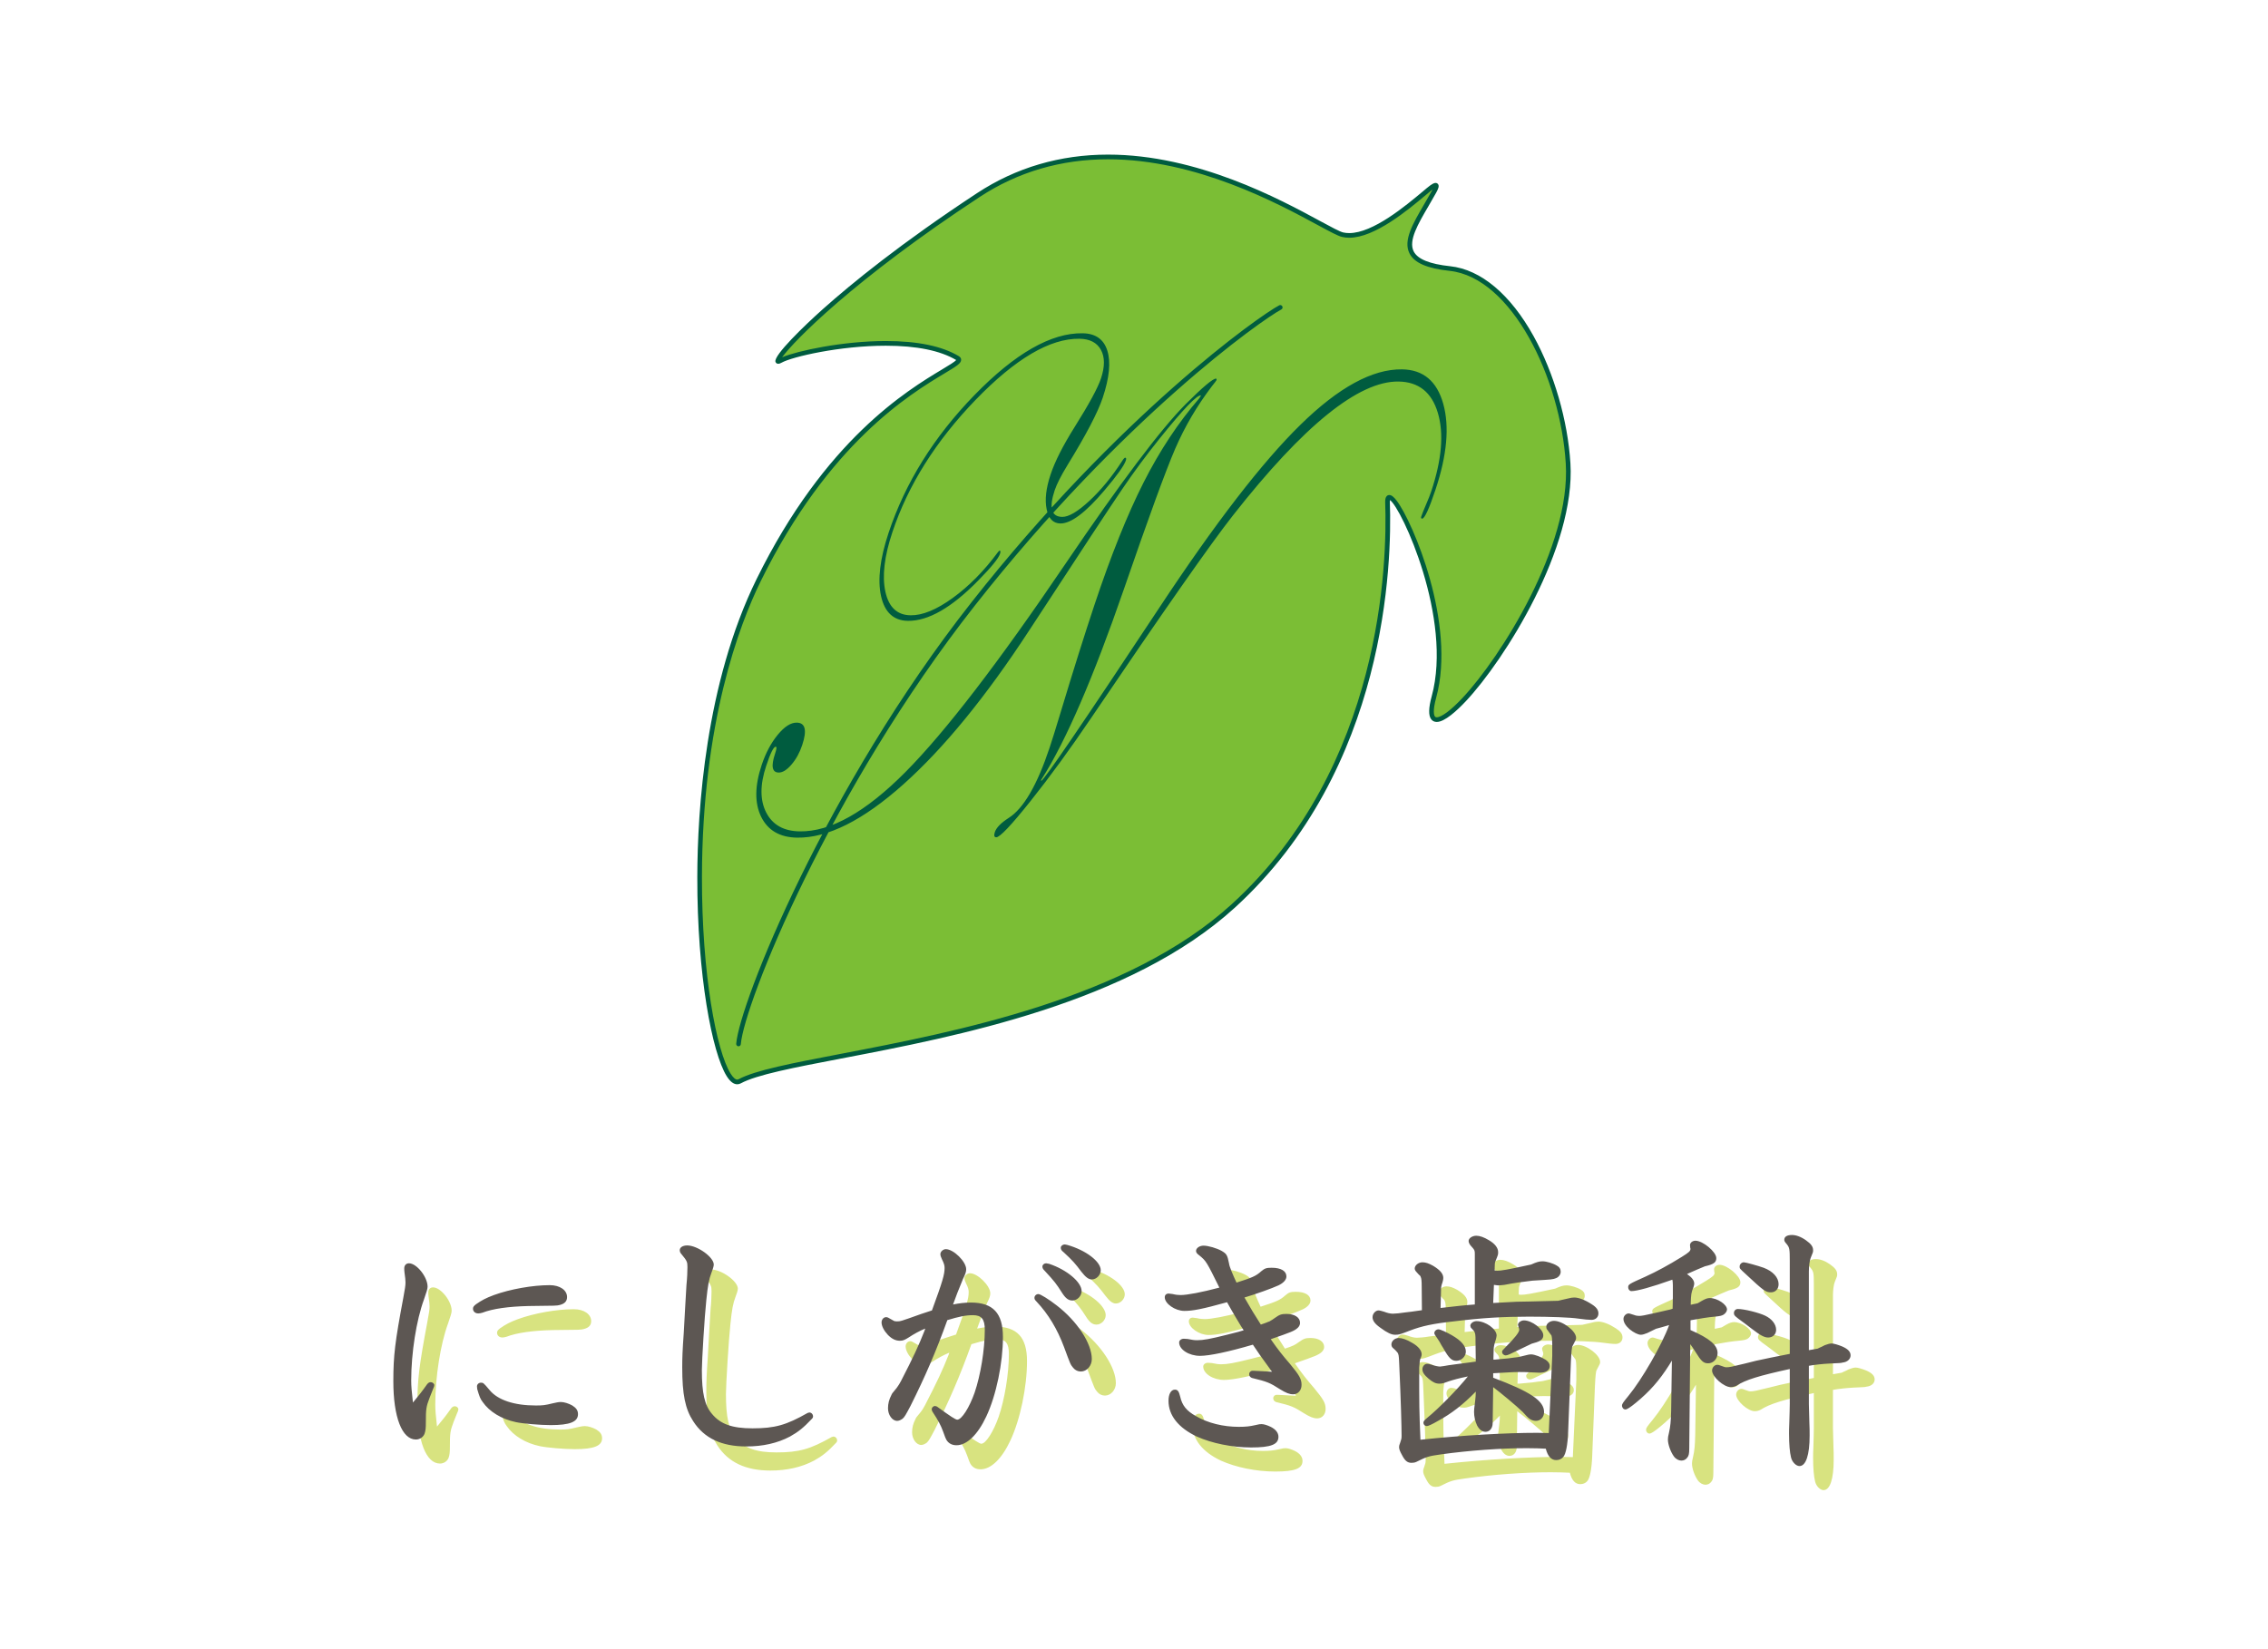 <svg xmlns="http://www.w3.org/2000/svg" width="220" height="160" viewBox="0 0 220 160"><path d="M130.244 22.77c-2.272-.516-20.159-13.813-35.337-3.849-15.172 9.965-20.826 16.978-19.208 16.069 1.624-.905 12.366-3.134 17.188-.243 1.415.848-10.275 3.188-19.293 21.536-9.642 19.608-4.862 50.272-1.843 48.625 5.257-2.871 33.49-3.889 47.893-17.029 14.268-13.022 15.199-32.131 14.949-39.145-.115-3.175 6.881 10.155 4.504 18.875-2.378 8.723 13.766-10.422 13.012-22.652-.5-8.09-5.129-18.22-11.459-18.901-6.33-.678-3.511-3.873-1.528-7.485.322-.59.346-.91-.574-.147-1.779 1.476-5.691 4.944-8.304 4.346" fill="#7BBE35"/><path d="M71.516 105.195c-.36 0-.697-.264-1.033-.801-1.395-2.236-2.863-9.766-2.843-19.314.011-6.448.776-18.777 5.748-28.895 6.651-13.525 14.622-18.318 18.026-20.363.613-.368 1.195-.72 1.341-.891-1.55-.921-3.848-1.39-6.829-1.39-4.445 0-9.073 1.066-10.114 1.647-.134.076-.231.108-.317.108-.132 0-.238-.077-.274-.198-.188-.624 2.81-3.512 4.61-5.119 2.75-2.455 7.574-6.398 14.957-11.249 3.768-2.473 8.04-3.73 12.698-3.73 8.679 0 16.692 4.343 20.541 6.43 1.117.605 1.92 1.04 2.268 1.123.181.041.378.061.582.061 2.313 0 5.459-2.636 7.154-4.053l.372-.313c.527-.44.726-.501.851-.501.108 0 .203.055.254.144.094.159.042.37-.188.789-.248.45-.507.896-.758 1.323-1.004 1.719-1.959 3.344-1.434 4.382.383.759 1.544 1.232 3.545 1.445 2.969.318 5.842 2.73 8.09 6.788 1.981 3.575 3.315 8.182 3.57 12.327.506 8.152-6.365 19.068-10.152 23.095-.861.914-2.045 2.002-2.813 2.002-.227 0-.41-.089-.538-.255-.278-.368-.263-1.095.048-2.238 2.051-7.516-2.94-18.292-4.051-19.032l-.008.209c.205 5.817-.262 25.848-15.025 39.324-10.167 9.275-27.025 12.508-38.185 14.646-4.59.879-8.218 1.576-9.75 2.41-.11.06-.226.089-.343.089m14.41-72.108c3.078 0 5.456.493 7.081 1.468.187.11.225.251.225.354 0 .349-.463.628-1.586 1.303-3.371 2.026-11.261 6.768-17.852 20.169-2.115 4.31-5.675 13.771-5.704 28.699-.018 9.465 1.417 16.895 2.776 19.074.237.381.468.59.649.59l.129-.037c1.594-.871 5.25-1.568 9.88-2.457 11.108-2.131 27.895-5.348 37.966-14.537 14.617-13.344 15.082-33.202 14.875-38.975-.01-.293.038-.49.148-.604.066-.068.154-.107.25-.107.209 0 .43.168.717.548 1.555 2.031 5.783 11.958 3.836 19.096-.365 1.334-.211 1.731-.128 1.841.03.037.073.078.181.078.459 0 1.384-.695 2.48-1.86 3.743-3.98 10.529-14.745 10.032-22.76-.513-8.324-5.263-18.044-11.256-18.689-2.198-.238-3.438-.775-3.903-1.695-.634-1.259.334-2.907 1.45-4.813.249-.426.506-.867.751-1.311l.043-.082-.273.217-.374.312c-1.733 1.455-4.964 4.157-7.442 4.157-.237 0-.469-.024-.686-.076-.406-.089-1.19-.518-2.379-1.16-3.818-2.067-11.763-6.376-20.326-6.376-4.568 0-8.758 1.226-12.453 3.655-12.226 8.032-18.033 13.984-19.167 15.554 1.461-.619 5.856-1.576 10.06-1.576M71.638 101.51h-.02c-.123-.012-.215-.123-.205-.248.332-3.971 8.686-24.86 22.811-42.813 14.353-18.251 27.951-27.822 29.856-28.824.108-.06.247-.019.308.094.057.108.015.247-.097.305-1.892.996-15.406 10.516-29.711 28.706-14.07 17.881-22.389 38.635-22.719 42.572-.006.12-.104.208-.223.208M139.248 47.5c-.627 1.879-1.061 2.821-1.297 2.817-.102 0-.129-.071-.086-.204.082-.248.238-.64.47-1.177.229-.536.396-.948.49-1.241 1.032-3.091 1.249-5.635.649-7.637-.593-2.001-1.868-3.015-3.814-3.042-3.864-.058-9.213 4.265-16.053 12.979-2.145 2.72-6.734 9.282-13.775 19.678-2.036 3.011-3.991 5.693-5.865 8.043-1.872 2.351-2.983 3.523-3.331 3.516-.198-.002-.24-.172-.132-.509.146-.427.588-.884 1.333-1.364 1.437-.904 2.769-3.183 3.985-6.845.233-.696.592-1.849 1.081-3.465 1.203-3.997 2.288-7.439 3.252-10.337 1.608-4.824 3.197-8.786 4.768-11.89 1.569-3.097 3.376-5.829 5.414-8.186l.167-.271c-.365-.096-1.719 1.319-4.061 4.235-1.236 1.539-2.416 3.133-3.538 4.783-1.128 1.649-4.153 6.249-9.082 13.796-4.213 6.453-8.28 11.421-12.192 14.914-3.91 3.494-7.348 5.219-10.313 5.174-1.668-.027-2.828-.698-3.479-2.014-.649-1.316-.635-2.997.046-5.038.387-1.163.91-2.142 1.559-2.931.652-.793 1.264-1.183 1.841-1.175.835.012 1.01.736.532 2.171-.244.738-.592 1.373-1.039 1.894-.447.523-.865.785-1.251.777-.633-.012-.749-.619-.345-1.83.15-.449.174-.673.069-.677-.208-.005-.518.613-.925 1.846-.614 1.84-.613 3.354.001 4.546.616 1.191 1.7 1.802 3.253 1.822 2.98.046 6.399-1.875 10.257-5.763 3.858-3.888 9.045-10.641 15.556-20.258 5.309-7.831 9.18-12.972 11.605-15.414 1.666-1.665 2.653-2.497 2.959-2.493.046.025.063.069.053.139-.015.041-.164.244-.453.601-1.441 1.895-2.629 3.914-3.554 6.048-.927 2.145-2.596 6.714-5.008 13.714-2.957 8.549-5.599 14.659-7.929 18.32l-.083.131.018.07c.23.006 4.047-5.597 11.461-16.804 5.411-8.194 9.972-14.105 13.678-17.734 3.702-3.631 6.991-5.424 9.866-5.381 2.051.031 3.381 1.149 3.994 3.353.613 2.205.361 4.975-.752 8.313m-30.04-2.822c-.167.496-.854 1.458-2.064 2.884-1.832 2.167-3.261 3.239-4.287 3.224-.706-.012-1.15-.474-1.333-1.389-.188-.918-.058-2.035.383-3.359.425-1.276 1.202-2.807 2.325-4.596 1.402-2.229 2.257-3.807 2.565-4.726.38-1.144.38-2.069-.004-2.771-.384-.703-1.076-1.064-2.078-1.08-2.861-.044-6.219 1.934-10.083 5.931-3.86 4-6.551 8.275-8.066 12.826-.788 2.352-1.012 4.28-.682 5.79.331 1.503 1.144 2.263 2.44 2.282 1.155.019 2.521-.542 4.096-1.684 1.573-1.141 3.03-2.615 4.368-4.424.09-.113.146-.167.172-.167.096.002.113.105.044.306-.147.45-.847 1.308-2.099 2.578-2.584 2.649-4.866 3.958-6.841 3.93-1.384-.021-2.251-.823-2.602-2.406-.348-1.582-.104-3.627.733-6.138 1.622-4.87 4.402-9.322 8.334-13.365 3.935-4.037 7.428-6.041 10.483-5.991 1.255.015 2.058.583 2.403 1.692.344 1.108.196 2.624-.446 4.554-.48 1.436-1.621 3.615-3.419 6.54-.629 1.026-1.04 1.844-1.245 2.449-.569 1.704-.323 2.564.73 2.58.625.009 1.504-.507 2.635-1.555 1.127-1.044 2.182-2.33 3.169-3.854.137-.22.24-.333.304-.333.101.002.124.092.065.272" fill="#005C3F"/><g fill="#D8E380"><path d="M175.947 138.479c0 .434-.023 1.086-.047 1.951-.025.434-.025.77-.025.986 0 1.059.072 1.83.193 2.313.096.434.479.842.816.842.627 0 .988-1.059.988-2.961 0-.361 0-.793-.023-1.229l-.049-1.83v-3.707c.508-.098 1.422-.191 1.951-.217 1.131-.049 1.131-.049 1.324-.098.458-.047.771-.336.771-.697s-.265-.627-.819-.867c-.408-.17-.844-.287-1.011-.287-.192 0-.41.07-.675.166-.168.098-.334.168-.504.242l-.195.094-.842.146v-7.633c0-.506.072-1.057.169-1.299.239-.578.239-.578.239-.771 0-.336-.191-.604-.697-.963-.482-.338-.964-.506-1.348-.506-.481 0-.746.168-.746.459 0 .121.024.191.242.432.264.338.287.459.287 1.639v9.004l-1.83.361c-1.203.242-1.781.385-2.526.578-1.277.313-1.493.361-1.784.361-.145 0-.191-.025-.6-.168-.1-.051-.219-.074-.29-.074-.265 0-.505.266-.505.555 0 .604 1.131 1.613 1.805 1.613.192 0 .385-.047.576-.145.844-.553 2.17-.963 5.154-1.615v3.325zM171.492 124.803c-.217 0-.408.193-.408.41 0 .191 0 .191.578.721 1.758 1.637 1.951 1.781 2.455 1.781.434 0 .746-.313.746-.791 0-.652-.552-1.254-1.443-1.592-.531-.193-1.758-.529-1.928-.529zM172.264 131.256c.842.65 1.228.842 1.588.842.46 0 .771-.313.771-.746 0-.529-.41-1.059-1.059-1.373-.602-.289-2.047-.648-2.649-.648-.216 0-.385.168-.385.385 0 .24.071.313.915.914l.289.217.53.409zM166.293 132.748c.071.096.337.457.507.746.552.891.771 1.107 1.226 1.107.508 0 .914-.436.914-.984 0-.773-.745-1.424-2.623-2.24v-.939l.072-.025c.795-.145 1.662-.289 2.264-.336.528-.049.699-.098.865-.191.193-.123.339-.338.339-.506 0-.482-.939-1.111-1.662-1.111-.217 0-.434.076-.771.266l-.408.242-.676.143v-.143c.024-.818.049-1.061.267-1.564.048-.145.071-.266.071-.338 0-.314-.217-.602-.697-.939.336-.143.674-.287.986-.432l.748-.314c.842-.191 1.105-.359 1.105-.793 0-.604-1.298-1.686-2.021-1.686-.291 0-.53.193-.53.434l.023.266.023.07c0 .24-.145.363-.844.795-1.275.795-2.479 1.443-3.49 1.9-1.66.75-1.709.771-1.709 1.061 0 .193.145.361.313.361.53 0 1.95-.385 3.974-1.105.024.168.047.238.047.527v1.203l-.022 1.084-.217.074c-.121.021-.121.021-1.471.336-1.058.24-1.324.289-1.564.289-.143 0-.313-.025-.506-.096-.455-.146-.455-.146-.504-.146-.267 0-.507.266-.507.531 0 .313.192.648.603 1.012.385.313.818.529 1.083.529.167 0 .386-.072.627-.17.722-.359.722-.359.843-.408l.529-.146.746-.215c-.698 1.928-2.674 5.322-3.924 6.84-.555.672-.65.816-.65.961 0 .217.144.385.336.385.145 0 .457-.191 1.012-.65 1.324-1.084 2.264-2.141 3.227-3.66l.264-.432-.071 4.887c-.022.963-.071 1.541-.216 2.145-.074.264-.098.48-.098.623 0 .482.266 1.207.578 1.641.192.264.482.41.724.41.239 0 .431-.098.575-.291.146-.168.195-.387.195-.891l.095-10.117zM150.906 132.701l.24-.074c.651-.168.892-.385.892-.744 0-.604-1.106-1.445-1.878-1.445-.289 0-.578.215-.578.434l.049.191c.049.121.072.217.072.289 0 .242-.433.795-1.301 1.66-.336.338-.359.363-.359.482 0 .193.168.338.359.338.098 0 .17-.023.386-.121l2.118-1.01zM141.878 131.305c-.217 0-.411.166-.411.359 0 .098.025.146.315.555l.192.289c.119.24.24.434.361.627.554.986.818 1.227 1.275 1.227.482 0 .916-.434.916-.891 0-.553-.434-1.059-1.35-1.588-.502-.289-1.129-.578-1.298-.578zM145.394 128.896c-1.036.072-1.854.17-3.322.338l.048-1.688c0-.41.023-.455.145-.818.049-.17.072-.289.072-.408 0-.408-.313-.771-.986-1.182-.434-.24-.725-.336-1.037-.336-.385 0-.746.289-.746.602 0 .098.049.217.169.336l.216.242c.097.072.169.146.192.242.073.146.097.385.097.938l.024 2.289c-.817.119-1.349.189-1.638.215-.409.074-.963.121-1.18.121-.265 0-.553-.072-.865-.191-.242-.074-.41-.121-.531-.121-.289 0-.578.313-.578.648 0 .338.217.65.771 1.035.651.48 1.06.676 1.421.676.385 0 .506-.049 1.445-.408 1.131-.434 2.24-.674 4.236-.893 2.744-.336 4.816-.457 7.296-.457 2.046 0 4.046.074 4.817.191.529.074.963.121 1.25.121.41 0 .674-.266.674-.627 0-.336-.191-.6-.65-.891-.625-.406-1.252-.65-1.686-.65-.166 0-.383.025-.625.098l-.938.215-2.793.074-1.254.023-2.262.121.07-1.758.387.049c.192 0 .41-.025.625-.049.987-.191 1.879-.314 2.721-.41 1.973-.119 1.973-.119 2.289-.24.263-.096.456-.361.456-.627s-.12-.455-.384-.6c-.361-.219-1.014-.41-1.375-.41-.311 0-.575.072-1.106.314-2.312.504-2.912.6-3.322.6l-.217-.023v-.266c0-.359.024-.504.071-.625.266-.652.266-.652.266-.891 0-.408-.313-.818-.891-1.156-.481-.289-.891-.434-1.227-.434-.387 0-.748.24-.748.508 0 .168.098.359.338.6.24.264.265.338.265.65v4.913zM147.176 136.914c.794.6 2.214 1.781 2.865 2.408.336.359.505.553.553.578.217.191.481.287.723.287.457 0 .793-.359.793-.865 0-1.084-1.299-1.949-4.934-3.324v-.432c2.095-.121 2.095-.121 2.504-.121.289 0 .602 0 .986.025.409.023.844.047 1.012.047.625 0 .986-.242.986-.65 0-.24-.119-.408-.383-.6-.411-.268-1.086-.531-1.423-.531-.167 0-.385.049-.649.119-.48.123-.529.145-1.035.193l-.506.072-1.3.121h-.17l.026-.965c0-.191.046-.529.19-.914.05-.193.098-.359.098-.457 0-.627-1.058-1.398-1.95-1.398-.314 0-.602.219-.602.457l.047.17.289.314c.072.096.121.215.145.385.024.119.024.313.024.674l.024 1.926-.506.072-1.276.168c-.891.121-.94.121-1.323.193l-.362.047c-.168 0-.53-.07-.796-.168-.191-.072-.359-.094-.455-.094-.242 0-.459.238-.459.527 0 .291.168.555.627.939.41.338.674.457 1.011.457.265 0 .362-.025.89-.217.435-.143 1.038-.311 1.88-.482-1.012 1.254-2.794 3.082-3.948 4.023-.313.264-.361.338-.361.48 0 .17.144.314.336.314.121 0 .506-.17 1.036-.48 1.347-.725 2.479-1.615 3.708-2.869 0 .338-.024.555-.072.965-.098.77-.098.82-.098 1.012 0 .434.098.893.291 1.299.216.408.479.627.816.627s.602-.242.676-.627c.023-.145.023-.145.05-1.877l.022-1.828zM152.568 141.369l-1.131-.025c-2.986 0-7.271.24-11.317.674-.12-2.938-.12-3.225-.12-7.006.048-.674.072-.699.097-.818l.072-.17c.048-.096.071-.215.071-.287 0-.387-.336-.795-.938-1.133-.529-.311-.963-.457-1.3-.457-.361 0-.699.289-.699.627 0 .117.05.238.121.313l.265.24.218.242c.096.168.119.313.143.816l.025.578c.144 3.203.216 5.732.216 6.67 0 .291-.022.336-.144.697-.072.17-.098.289-.098.387 0 .217.072.408.314.844.264.504.505.695.891.695.168 0 .336-.021.481-.094 1.011-.506 1.181-.555 2.384-.723 2.744-.387 5.827-.604 8.305-.604.628 0 1.52.025 1.857.049.19.748.527 1.107 1.008 1.107.268 0 .506-.096.676-.289.264-.289.434-1.203.482-2.43l.264-6.791c.05-1.035.097-1.471.17-1.564.334-.625.334-.625.334-.793 0-.654-1.299-1.641-2.141-1.641-.41 0-.748.268-.748.578 0 .121.025.217.099.289l.407.555c.049.168.075.457.075.889v1.086l-.339 7.489zM124.711 140.502c-.145 0-.217 0-.602.094-.529.123-.916.17-1.614.17-1.491 0-2.983-.359-4.141-1.033-.915-.508-1.349-1.037-1.541-1.902-.121-.506-.241-.676-.505-.676-.387 0-.626.434-.626 1.084 0 1.422.963 2.625 2.743 3.467 1.445.65 3.42 1.061 5.273 1.061 1.928 0 2.648-.291 2.648-1.039 0-.383-.264-.721-.746-.961-.36-.171-.672-.265-.889-.265zM123.941 135.324h-.098c-.191 0-.336.146-.336.338 0 .168.096.289.264.359 1.494.361 1.733.461 2.744 1.109.555.338.892.48 1.254.48.48 0 .817-.387.817-.914 0-.578-.216-.938-1.13-2.045-.676-.771-1.203-1.447-1.855-2.385 1.18-.41 1.372-.482 1.928-.699.6-.24.914-.527.914-.891 0-.527-.531-.867-1.324-.867-.482 0-.675.074-1.109.387-.434.311-.527.361-1.371.648-.578-.891-1.011-1.611-1.589-2.625 1.131-.336 2.671-.889 3.298-1.178.506-.24.771-.553.771-.869 0-.527-.531-.842-1.421-.842-.505 0-.675.049-1.012.338-.528.482-.915.625-2.407 1.107-.36-.771-.699-1.564-.722-1.854-.17-.842-.243-.939-.724-1.229-.479-.264-1.3-.506-1.758-.506-.385 0-.722.242-.722.506 0 .146.071.266.314.436.673.553.696.6 1.948 3.127-1.709.457-3.129.723-3.756.723-.216 0-.48-.023-.77-.096l-.386-.047c-.241 0-.384.143-.384.361 0 .625 1.01 1.322 1.901 1.322.818 0 1.708-.168 4.142-.844.334.627 1.373 2.385 1.613 2.723-.266.096-.578.168-1.71.457-1.542.385-2.216.506-2.794.506-.266 0-.48-.025-.939-.121l-.361-.023c-.264 0-.457.168-.457.363 0 .695.963 1.299 2.023 1.299.915 0 2.744-.387 5.129-1.086.578.869.578.869 1.852 2.625l-1.777-.093zM103.692 125.646c.914.986 1.13 1.277 1.637 2.068.361.58.651.797 1.035.797.459 0 .892-.434.892-.916 0-.867-1.42-2.07-3.154-2.648l-.288-.049c-.192 0-.362.145-.362.314-.001.169.071.267.24.434zM92.087 131.234l-.073.215c-.602 1.516-1.059 2.504-2.288 4.887-.12.215-.24.434-.409.65-.458.553-.458.553-.507.674-.241.459-.336.865-.336 1.299 0 .65.408 1.229.891 1.229.169 0 .361-.096.528-.215.192-.17.314-.387.771-1.252 1.397-2.793 2.458-5.227 3.564-8.309 1.109-.336 1.783-.482 2.481-.482.843 0 1.155.387 1.155 1.422 0 1.926-.41 4.408-.988 6.094-.504 1.443-1.251 2.623-1.685 2.623-.167 0-.65-.313-1.974-1.275l-.169-.049c-.192 0-.336.145-.336.336l.047.17c.625.965.819 1.324 1.06 1.973.192.531.241.676.313.795.216.361.553.531.986.531 1.012 0 2.071-1.035 2.89-2.793.963-2.049 1.614-5.203 1.614-7.707 0-2.309-.964-3.346-3.106-3.346-.578 0-1.131.072-1.733.193.289-.818.482-1.301.963-2.48.241-.482.313-.699.313-.938 0-.748-1.226-1.951-1.974-1.951-.265 0-.53.24-.53.48 0 .123.047.289.144.48.216.436.265.629.265.869 0 .625-.192 1.301-1.226 4.117-.531.166-.988.313-1.038.336-2.021.723-2.021.723-2.382.723-.119 0-.241-.025-.314-.072-.577-.338-.577-.338-.723-.338-.24 0-.433.242-.433.506 0 .363.242.82.626 1.229.386.385.748.555 1.155.555.291 0 .457-.074.843-.314.507-.337 1.085-.65 1.615-.865zM103.064 127.885c-.217 0-.384.168-.384.361 0 .119.023.191.216.385 1.131 1.205 1.998 2.648 2.649 4.381.624 1.686.624 1.709.889 2.023.194.24.459.361.749.361.577 0 1.058-.553 1.058-1.203 0-1.516-1.42-3.686-3.395-5.199-.769-.601-1.588-1.109-1.782-1.109zM105.499 123.816c.89.82 1.154 1.131 1.733 1.9.408.531.696.748 1.01.748.457 0 .865-.434.865-.891 0-.844-1.442-1.951-3.249-2.457l-.241-.049c-.193 0-.386.145-.386.314s.074.291.268.435zM68.804 129.041c-.049.938-.097 1.805-.145 2.598-.12 1.736-.145 2.482-.145 3.35 0 2.648.289 4.045 1.061 5.227 1.058 1.658 2.767 2.455 5.151 2.455 1.59 0 3.009-.314 4.238-.965.819-.457 1.299-.842 2.12-1.709.095-.096.12-.168.12-.24 0-.217-.17-.385-.363-.385l-.168.047c-2.07 1.178-3.178 1.492-5.344 1.492-1.974 0-3.106-.408-3.926-1.396-.721-.842-.985-2.02-.985-4.26 0-.916.264-5.25.432-6.789.144-1.447.266-2.049.482-2.604.145-.383.24-.674.24-.84 0-.725-1.588-1.855-2.575-1.855-.435 0-.724.193-.724.457 0 .121.048.264.145.361.554.674.602.77.602 1.277 0 .432-.022 1.033-.095 1.756l-.121 2.023zM48.626 137.105c.217.725.289.941.531 1.254.648.938 1.829 1.662 3.226 1.949.673.143 2.334.287 3.37.287 1.854 0 2.649-.311 2.649-1.057 0-.361-.169-.604-.553-.844-.339-.193-.796-.336-1.109-.336-.214 0-.458.047-.769.119-.771.193-.987.217-1.663.217-2.096 0-3.684-.529-4.479-1.492-.601-.721-.624-.721-.843-.721-.216 0-.386.166-.386.357l.026.267zM48.508 128.871c-.22.17-.291.268-.291.434 0 .266.218.457.506.457.121 0 .24-.021.408-.072.99-.385 2.531-.602 4.479-.648 2.723-.023 2.723-.023 3.01-.098.482-.119.725-.361.725-.768 0-.676-.699-1.158-1.689-1.158-1.66 0-3.827.385-5.417.963-.77.287-1.18.505-1.731.89zM44.318 137.154l.121-.287.022-.146c0-.145-.167-.287-.337-.287-.145 0-.217.049-.337.168-.579.816-.817 1.105-1.397 1.805-.12-1.082-.168-1.566-.168-2.143 0-2.674.505-5.852 1.228-7.826.265-.77.362-1.059.362-1.275 0-.938-1.059-2.264-1.807-2.264-.265 0-.458.193-.458.482 0 .121 0 .24.024.41.072.48.097.748.097.963 0 .313-.048.602-.217 1.514-.794 4.24-.964 5.564-.964 8.068 0 3.492.843 5.656 2.193 5.656.384 0 .721-.238.842-.576.095-.289.119-.531.119-1.084 0-1.252.025-1.516.36-2.383l.317-.795z"/></g><g fill="#5D5753"><path d="M173.613 136.145c0 .432-.025 1.08-.049 1.949-.023.432-.023.771-.023.986 0 1.061.072 1.83.191 2.313.096.434.48.842.818.842.625 0 .987-1.059.987-2.961 0-.361 0-.795-.024-1.227l-.049-1.83v-3.709c.506-.096 1.422-.193 1.951-.215 1.132-.051 1.132-.051 1.324-.1.457-.047.771-.336.771-.697 0-.359-.265-.625-.819-.867-.409-.168-.843-.287-1.011-.287-.192 0-.41.07-.674.166-.168.098-.338.17-.505.244l-.194.094-.844.146v-7.633c0-.504.073-1.061.169-1.301.241-.578.241-.578.241-.77 0-.338-.192-.604-.699-.963-.48-.34-.963-.508-1.348-.508-.481 0-.746.168-.746.459 0 .119.023.191.241.434.265.336.29.459.29 1.635v9.006l-1.83.363c-1.206.238-1.783.383-2.528.578-1.277.311-1.493.359-1.782.359-.146 0-.193-.025-.601-.17-.099-.047-.218-.07-.29-.07-.265 0-.506.266-.506.553 0 .604 1.131 1.613 1.806 1.613.193 0 .385-.047.577-.145.844-.553 2.168-.963 5.154-1.611v3.324zM169.158 122.467c-.219 0-.41.193-.41.41 0 .191 0 .191.58.725 1.756 1.637 1.947 1.779 2.455 1.779.434 0 .744-.313.744-.793 0-.65-.553-1.254-1.443-1.59-.53-.193-1.756-.531-1.926-.531zM169.927 128.918c.844.654 1.229.846 1.591.846.457 0 .77-.313.77-.746 0-.531-.408-1.061-1.059-1.371-.602-.291-2.045-.652-2.65-.652-.214 0-.384.17-.384.385 0 .242.072.313.915.916l.289.217.528.405zM163.957 130.412c.071.096.338.459.506.748.553.889.77 1.107 1.229 1.107.506 0 .915-.434.915-.988 0-.771-.748-1.42-2.625-2.238v-.939l.071-.023c.795-.145 1.662-.289 2.265-.338.528-.049.698-.094.866-.193.192-.119.339-.336.339-.504 0-.484-.94-1.109-1.664-1.109-.216 0-.432.072-.77.268l-.409.238-.674.145v-.145c.022-.816.047-1.059.264-1.564.048-.145.073-.268.073-.336 0-.313-.218-.602-.698-.938.337-.146.673-.289.988-.436l.745-.311c.843-.195 1.106-.365 1.106-.797 0-.602-1.299-1.686-2.021-1.686-.289 0-.529.193-.529.432l.023.266.024.072c0 .242-.146.361-.843.797-1.276.795-2.48 1.443-3.491 1.902-1.661.746-1.709.766-1.709 1.057 0 .195.144.363.313.363.528 0 1.949-.387 3.971-1.109.025.168.049.242.049.531v1.201l-.023 1.086-.217.072c-.121.023-.121.023-1.468.336-1.06.242-1.325.289-1.566.289-.146 0-.313-.021-.505-.098-.457-.143-.457-.143-.506-.143-.267 0-.506.264-.506.529 0 .311.191.652.602 1.012.387.313.818.529 1.084.529.168 0 .386-.072.625-.168.725-.361.725-.361.844-.412l.529-.143.746-.217c-.697 1.926-2.672 5.322-3.924 6.838-.555.676-.649.82-.649.963 0 .217.144.387.335.387.146 0 .459-.195 1.013-.65 1.323-1.084 2.262-2.143 3.226-3.66l.266-.432-.072 4.885c-.023.963-.072 1.541-.217 2.145-.074.264-.098.48-.098.627 0 .48.266 1.203.578 1.637.193.266.482.408.725.408.238 0 .432-.096.576-.289.145-.168.192-.387.192-.891l.096-10.113zM148.572 130.365l.24-.072c.648-.168.891-.385.891-.746 0-.604-1.107-1.445-1.878-1.445-.289 0-.579.217-.579.432l.051.195c.047.119.071.215.071.289 0 .238-.435.793-1.302 1.66-.336.338-.36.363-.36.482 0 .191.169.336.36.336.098 0 .169-.025.389-.119l2.117-1.012zM139.543 128.969c-.217 0-.41.17-.41.361 0 .096.025.145.314.555l.19.289c.121.238.242.432.364.623.552.988.816 1.229 1.273 1.229.482 0 .916-.432.916-.889 0-.555-.434-1.061-1.348-1.59-.504-.291-1.13-.578-1.299-.578zM143.059 126.559c-1.036.074-1.854.17-3.322.338l.045-1.684c0-.41.027-.459.146-.818.048-.168.074-.289.074-.41 0-.408-.314-.771-.988-1.18-.435-.242-.724-.338-1.037-.338-.385 0-.746.289-.746.602 0 .098.049.219.17.34l.217.24c.096.07.168.145.192.238.071.145.097.387.097.941l.021 2.287c-.818.119-1.346.193-1.635.217-.41.07-.964.121-1.181.121-.265 0-.554-.074-.866-.195-.242-.072-.408-.121-.53-.121-.288 0-.577.316-.577.652s.217.648.77 1.035c.65.48 1.061.674 1.421.674.384 0 .505-.047 1.445-.41 1.132-.432 2.239-.674 4.237-.889 2.744-.34 4.815-.459 7.296-.459 2.046 0 4.044.072 4.815.193.527.074.962.119 1.251.119.409 0 .675-.264.675-.625 0-.336-.193-.602-.65-.889-.625-.41-1.252-.654-1.686-.654-.168 0-.386.027-.625.098-.553.119-.629.146-.941.219l-2.791.07-1.252.023-2.263.121.071-1.758.385.049c.193 0 .409-.023.627-.049.984-.193 1.877-.313 2.721-.408 1.973-.119 1.973-.119 2.287-.242.264-.098.458-.359.458-.625s-.122-.459-.388-.602c-.359-.219-1.01-.41-1.371-.41-.313 0-.578.074-1.108.313-2.312.506-2.911.604-3.321.604l-.217-.025v-.264c0-.361.023-.508.072-.627.264-.65.264-.65.264-.891 0-.41-.313-.818-.89-1.154-.481-.291-.892-.436-1.228-.436-.386 0-.747.24-.747.506 0 .17.097.363.337.604.24.264.266.336.266.648v4.911zM144.841 134.578c.794.602 2.214 1.781 2.864 2.408.338.361.506.553.553.578.217.193.482.287.725.287.455 0 .793-.357.793-.865 0-1.082-1.301-1.951-4.935-3.322v-.434c2.093-.119 2.093-.119 2.503-.119.289 0 .603 0 .986.023.41.023.844.045 1.012.045.627 0 .988-.238.988-.645 0-.242-.121-.41-.387-.605-.408-.264-1.083-.529-1.421-.529-.167 0-.384.049-.649.121-.48.117-.529.145-1.036.193l-.504.07-1.302.121h-.168l.025-.965c0-.189.047-.529.191-.912.049-.193.096-.363.096-.457 0-.629-1.059-1.396-1.949-1.396-.313 0-.602.217-.602.455l.049.168.288.314c.071.096.122.217.145.385.022.121.022.313.022.676l.025 1.924-.506.072-1.275.168c-.893.121-.939.121-1.325.197l-.36.047c-.168 0-.529-.074-.795-.17-.192-.074-.36-.098-.457-.098-.24 0-.459.24-.459.529 0 .291.17.555.627.941.41.336.674.457 1.012.457.265 0 .36-.023.891-.219.434-.143 1.036-.313 1.879-.48-1.012 1.252-2.795 3.082-3.949 4.021-.313.266-.361.336-.361.482 0 .168.144.313.338.313.12 0 .504-.17 1.035-.48 1.348-.725 2.479-1.615 3.707-2.867 0 .338-.025.555-.07.963-.099.771-.099.818-.099 1.012 0 .432.099.893.289 1.301.216.408.481.625.819.625.337 0 .604-.24.675-.625.024-.143.024-.143.046-1.879l.026-1.829zM150.232 139.033l-1.132-.023c-2.984 0-7.271.24-11.315.672-.121-2.936-.121-3.225-.121-7.004.049-.674.072-.699.098-.82l.072-.166c.047-.098.072-.221.072-.291 0-.385-.338-.795-.94-1.131-.528-.314-.962-.459-1.298-.459-.362 0-.699.289-.699.627 0 .121.047.24.121.314l.263.24.216.242c.1.166.121.311.145.814l.026.578c.144 3.203.216 5.732.216 6.67 0 .289-.023.338-.144.699-.072.168-.099.289-.099.385 0 .217.075.41.314.842.266.504.505.701.892.701.167 0 .336-.025.481-.098 1.012-.506 1.179-.553 2.381-.723 2.747-.385 5.83-.602 8.309-.602.627 0 1.516.023 1.854.049.193.746.53 1.107 1.013 1.107.267 0 .503-.096.673-.289.266-.291.436-1.205.482-2.434l.266-6.789c.048-1.035.095-1.469.168-1.564.336-.627.336-.627.336-.795 0-.648-1.3-1.637-2.143-1.637-.408 0-.746.264-.746.578 0 .119.024.215.096.289l.408.555c.05.168.074.457.074.889v1.084l-.339 7.49zM122.375 138.166c-.145 0-.217 0-.602.096-.529.121-.916.168-1.613.168-1.491 0-2.986-.361-4.142-1.035-.915-.506-1.348-1.035-1.539-1.9-.122-.506-.242-.674-.507-.674-.386 0-.625.434-.625 1.084 0 1.42.961 2.621 2.744 3.467 1.443.65 3.42 1.059 5.273 1.059 1.925 0 2.647-.289 2.647-1.037 0-.383-.265-.721-.748-.963-.357-.169-.671-.265-.888-.265zM121.604 132.99h-.097c-.191 0-.337.145-.337.336 0 .168.099.291.267.361 1.491.361 1.733.459 2.743 1.107.554.338.892.48 1.253.48.481 0 .82-.385.82-.914 0-.576-.219-.939-1.133-2.047-.674-.77-1.205-1.443-1.856-2.385 1.183-.408 1.375-.479 1.929-.695.602-.24.914-.529.914-.891 0-.531-.531-.867-1.323-.867-.481 0-.675.07-1.108.383-.434.316-.529.361-1.373.652-.577-.891-1.01-1.615-1.589-2.627 1.132-.336 2.673-.889 3.299-1.178.505-.242.771-.555.771-.865 0-.529-.53-.844-1.421-.844-.506 0-.674.047-1.014.336-.529.482-.912.627-2.405 1.105-.36-.768-.699-1.563-.724-1.852-.168-.842-.24-.939-.722-1.227-.481-.266-1.3-.506-1.758-.506-.384 0-.723.24-.723.506 0 .143.073.262.313.434.674.551.697.6 1.95 3.129-1.71.457-3.13.723-3.756.723-.218 0-.481-.023-.77-.098l-.388-.047c-.239 0-.383.145-.383.359 0 .629 1.011 1.324 1.902 1.324.817 0 1.708-.168 4.141-.842.338.627 1.372 2.385 1.613 2.723-.266.096-.579.168-1.711.455-1.54.387-2.215.508-2.79.508-.267 0-.483-.025-.941-.121l-.36-.023c-.266 0-.459.166-.459.359 0 .697.963 1.301 2.023 1.301.916 0 2.744-.385 5.129-1.084.578.867.578.867 1.854 2.625l-1.78-.093zM101.357 123.313c.916.984 1.132 1.275 1.635 2.068.362.58.65.793 1.036.793.458 0 .892-.434.892-.912 0-.867-1.422-2.072-3.154-2.648l-.289-.051c-.194 0-.362.146-.362.314s.072.266.242.436zM89.75 128.896l-.071.217c-.602 1.516-1.061 2.504-2.288 4.887-.121.219-.241.434-.409.652-.458.553-.458.553-.506.672-.242.459-.338.869-.338 1.301 0 .65.409 1.227.891 1.227.168 0 .361-.094.528-.215.194-.168.314-.387.772-1.254 1.396-2.793 2.454-5.223 3.564-8.305 1.106-.338 1.78-.482 2.479-.482.843 0 1.155.385 1.155 1.422 0 1.924-.41 4.404-.987 6.092-.506 1.441-1.25 2.625-1.685 2.625-.168 0-.65-.316-1.973-1.277l-.17-.049c-.192 0-.336.143-.336.338l.047.168c.627.965.819 1.324 1.06 1.975.193.529.243.676.314.793.216.361.552.533.988.533 1.009 0 2.068-1.037 2.889-2.797.964-2.045 1.613-5.199 1.613-7.703 0-2.313-.964-3.344-3.106-3.344-.579 0-1.133.068-1.734.188.29-.818.481-1.297.964-2.477.239-.48.311-.699.311-.939 0-.748-1.226-1.951-1.973-1.951-.266 0-.53.238-.53.48 0 .123.047.289.144.482.217.434.264.627.264.865 0 .629-.192 1.301-1.226 4.117-.531.172-.988.316-1.036.34-2.022.723-2.022.723-2.383.723-.121 0-.24-.023-.314-.074-.577-.336-.577-.336-.722-.336-.241 0-.433.238-.433.506 0 .361.24.818.626 1.227.386.387.747.555 1.155.555.291 0 .458-.072.843-.313.507-.339 1.085-.652 1.613-.869zM100.73 125.549c-.216 0-.386.168-.386.363 0 .119.024.189.217.383 1.132 1.205 1.999 2.648 2.648 4.383.625 1.686.625 1.709.891 2.023.193.24.457.361.747.361.578 0 1.061-.555 1.061-1.205 0-1.516-1.422-3.682-3.396-5.199-.771-.603-1.589-1.109-1.782-1.109zM103.163 121.48c.891.818 1.155 1.133 1.732 1.902.411.527.699.748 1.013.748.456 0 .866-.436.866-.893 0-.844-1.445-1.949-3.25-2.457l-.241-.047c-.191 0-.385.145-.385.313-.001.171.072.29.265.434zM66.469 126.707c-.049.939-.098 1.805-.143 2.598-.124 1.736-.148 2.48-.148 3.348 0 2.648.291 4.045 1.061 5.227 1.06 1.66 2.768 2.453 5.152 2.453 1.589 0 3.009-.311 4.237-.961.818-.459 1.3-.846 2.119-1.711.097-.096.12-.166.12-.242 0-.215-.168-.383-.361-.383l-.168.047c-2.07 1.18-3.179 1.492-5.345 1.492-1.975 0-3.107-.408-3.925-1.396-.723-.842-.986-2.023-.986-4.26 0-.914.264-5.25.432-6.789.145-1.445.266-2.047.482-2.602.144-.385.24-.672.24-.844 0-.723-1.589-1.854-2.577-1.854-.434 0-.722.193-.722.459 0 .121.048.264.144.359.556.674.602.77.602 1.275 0 .436-.023 1.037-.096 1.76l-.118 2.024zM46.292 134.77c.217.725.289.939.53 1.252.649.939 1.83 1.662 3.227 1.953.673.145 2.335.287 3.371.287 1.853 0 2.646-.313 2.646-1.059 0-.363-.167-.602-.553-.844-.337-.193-.795-.338-1.108-.338-.216 0-.458.051-.77.123-.771.191-.988.215-1.662.215-2.096 0-3.686-.529-4.479-1.492-.602-.721-.625-.721-.843-.721-.217 0-.383.166-.383.359l.024.265zM46.171 126.539c-.217.168-.29.264-.29.432 0 .264.218.457.507.457.121 0 .24-.025.409-.072.987-.385 2.528-.602 4.478-.648 2.722-.027 2.722-.027 3.01-.098.481-.119.721-.361.721-.77 0-.676-.697-1.156-1.685-1.156-1.659 0-3.827.385-5.417.963-.77.287-1.18.505-1.733.892zM41.983 134.82l.118-.289.025-.146c0-.143-.169-.287-.336-.287-.146 0-.218.049-.338.17-.578.816-.819 1.105-1.396 1.805-.121-1.084-.168-1.566-.168-2.145 0-2.672.504-5.85 1.227-7.826.266-.77.361-1.059.361-1.273 0-.941-1.058-2.266-1.805-2.266-.264 0-.457.193-.457.482 0 .121 0 .242.023.41.07.482.097.746.097.961 0 .314-.049.605-.217 1.518-.795 4.24-.963 5.563-.963 8.066 0 3.494.842 5.66 2.19 5.66.387 0 .725-.242.844-.58.096-.287.121-.529.121-1.082 0-1.252.023-1.516.361-2.385l.313-.793z"/></g></svg>